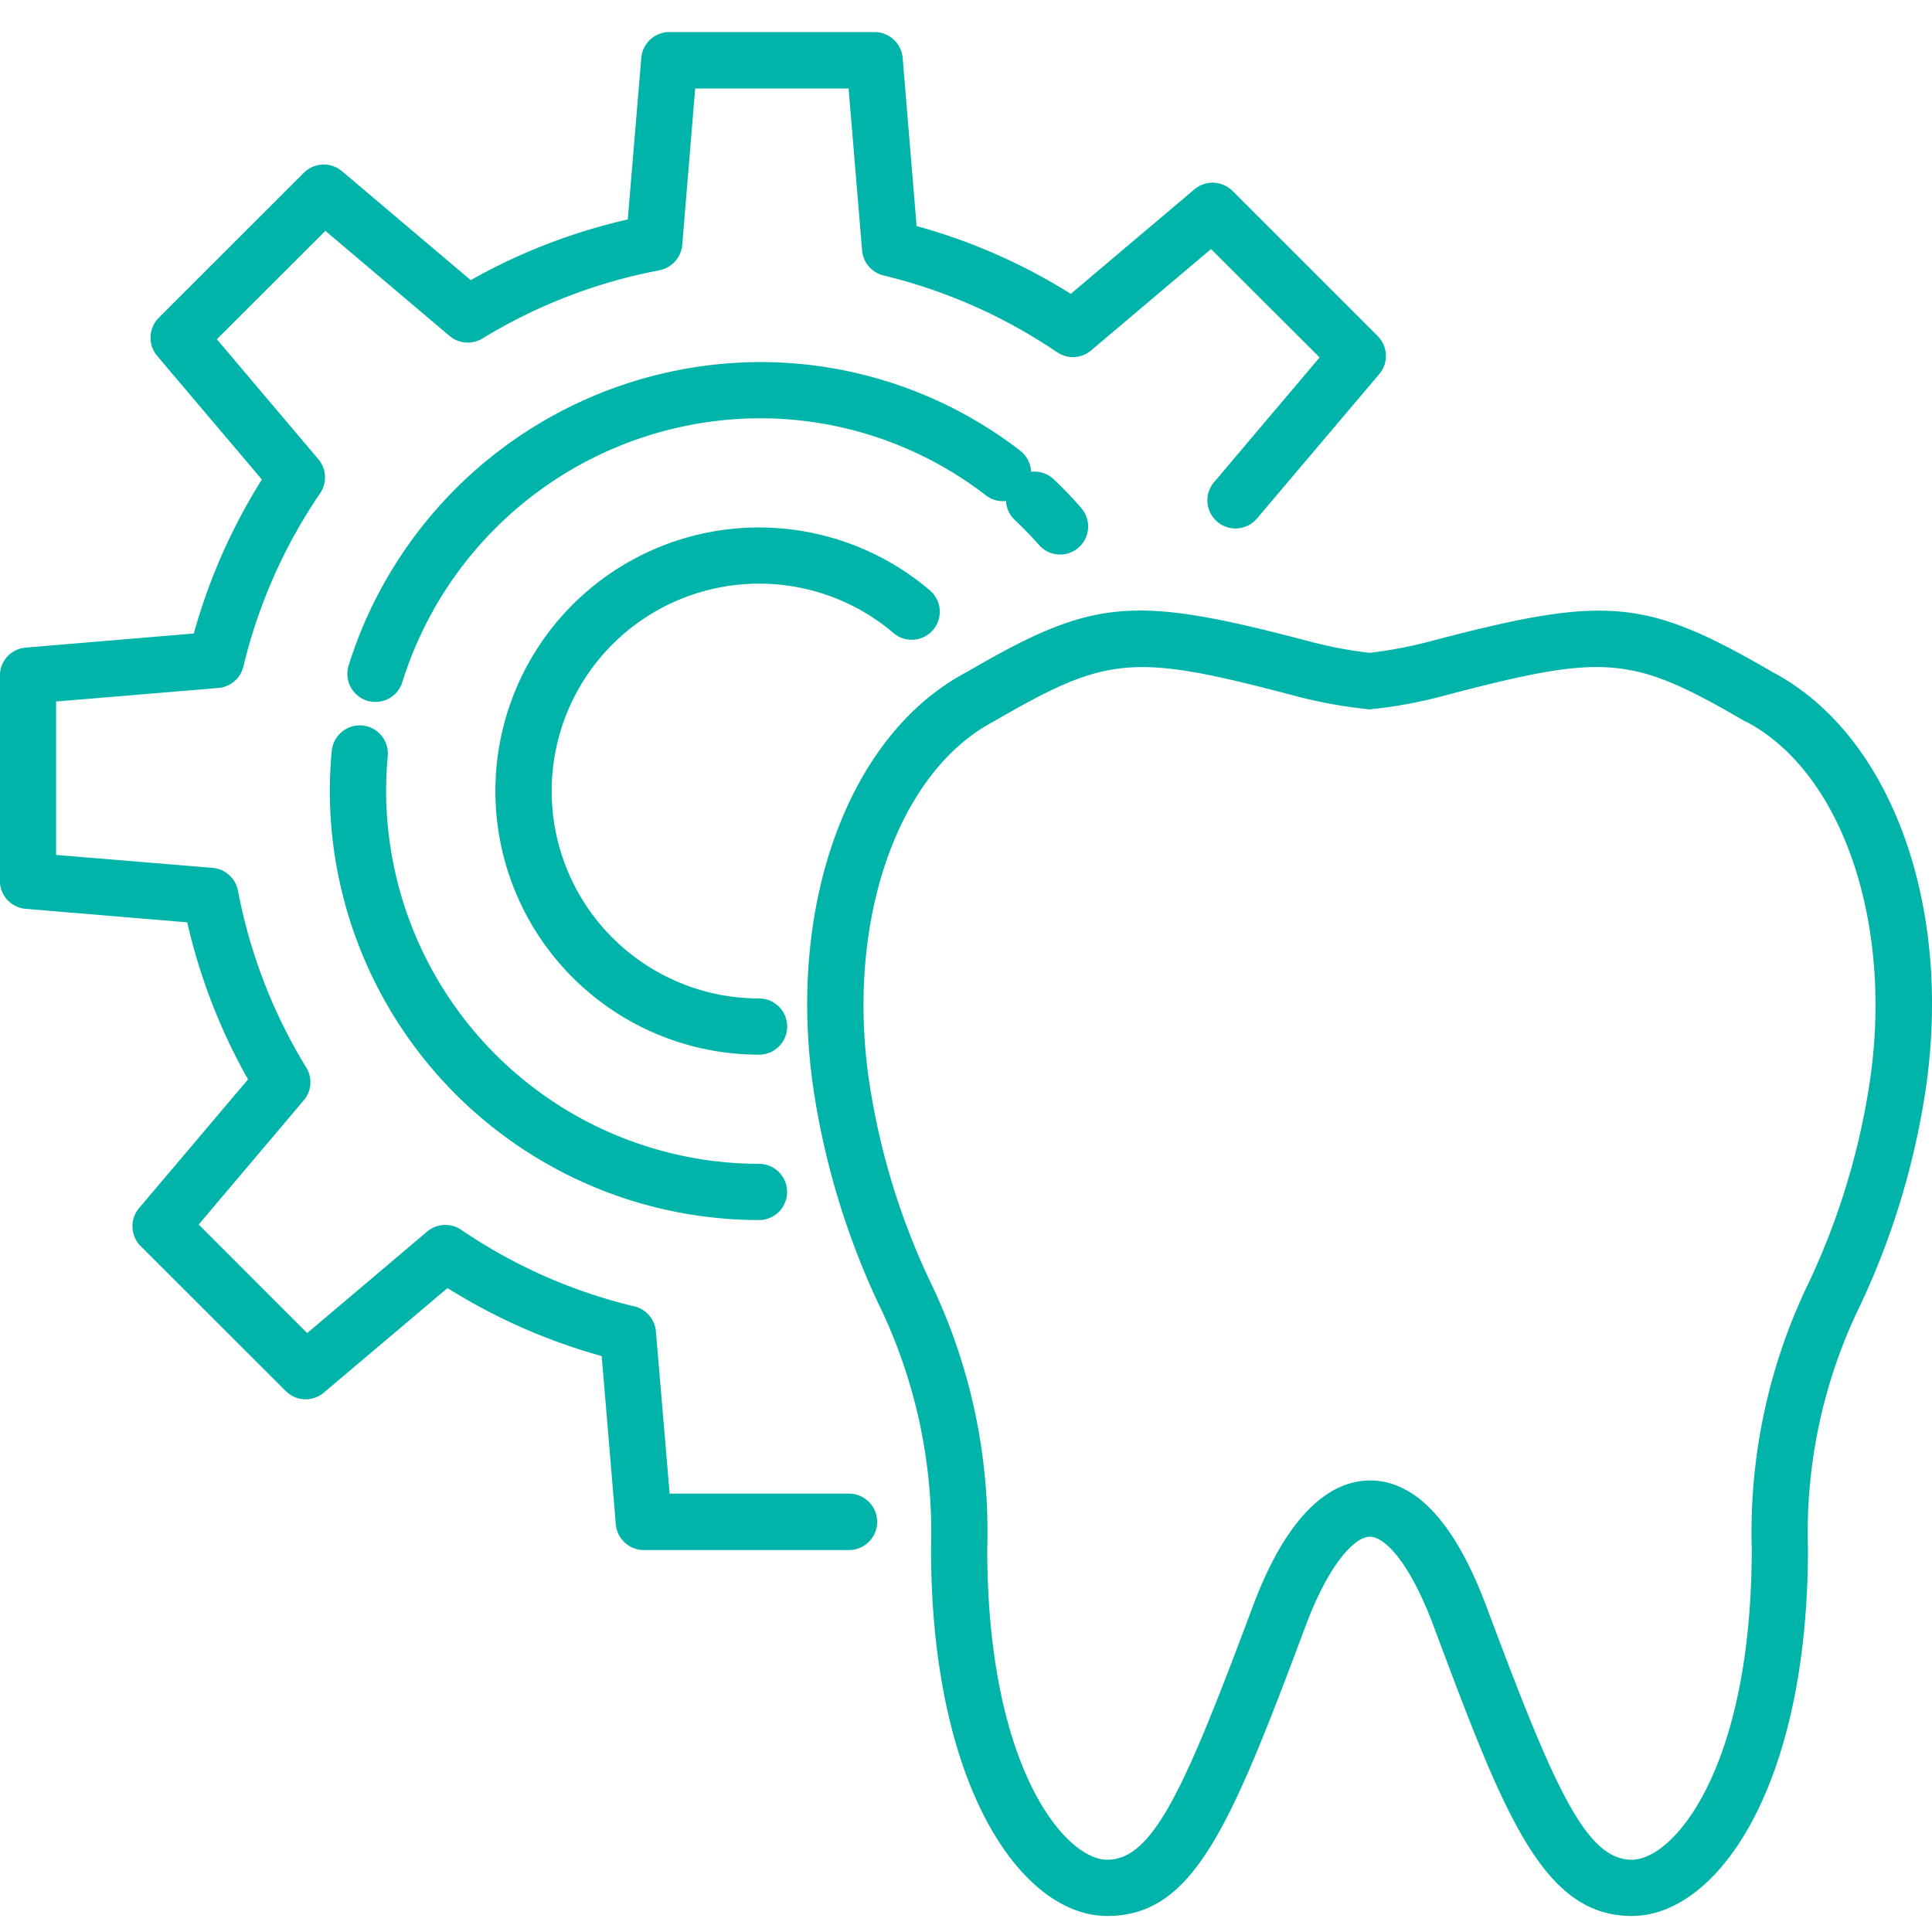 <svg id="icn_feature02.svg" xmlns="http://www.w3.org/2000/svg" width="100" height="100" viewBox="0 0 100 100">
  <defs>
    <style>
      .cls-1 {
        fill: #f7f7f7;
        fill-opacity: 0;
      }

      .cls-2 {
        fill: #00b4aa;
        fill-rule: evenodd;
      }
    </style>
  </defs>
  <rect id="長方形_1579" data-name="長方形 1579" class="cls-1" width="100" height="100"/>
  <path id="シェイプ_1046" data-name="シェイプ 1046" class="cls-2" d="M1017.94,7627.31h-9.28l-0.71-8.39a1.459,1.459,0,0,0-1.11-1.3,27.133,27.133,0,0,1-8.975-3.97,1.456,1.456,0,0,0-1.759.1L989.9,7619l-5.615-5.62,5.439-6.43a1.438,1.438,0,0,0,.13-1.69,27.25,27.25,0,0,1-3.536-9.16,1.467,1.467,0,0,0-1.309-1.18l-8.106-.67,0-7.94,8.395-.7a1.453,1.453,0,0,0,1.3-1.11,27.151,27.151,0,0,1,3.973-8.97,1.457,1.457,0,0,0-.092-1.76l-5.254-6.21,5.617-5.61,6.429,5.44a1.461,1.461,0,0,0,1.7.13,27.364,27.364,0,0,1,9.162-3.53,1.476,1.476,0,0,0,1.18-1.31l0.67-8.1h7.94l0.7,8.39a1.457,1.457,0,0,0,1.12,1.29,27.477,27.477,0,0,1,8.97,3.97,1.457,1.457,0,0,0,1.76-.09l6.21-5.25,5.62,5.61-5.44,6.43a1.455,1.455,0,1,0,2.22,1.88l6.31-7.45a1.451,1.451,0,0,0-.09-1.97l-7.51-7.51a1.46,1.46,0,0,0-1.97-.08l-6.4,5.41a29.971,29.971,0,0,0-7.98-3.51l-0.72-8.7a1.468,1.468,0,0,0-1.46-1.34h-10.62a1.458,1.458,0,0,0-1.45,1.34l-0.7,8.36a30.082,30.082,0,0,0-8.128,3.14l-6.664-5.64a1.461,1.461,0,0,0-1.97.08l-7.513,7.51a1.456,1.456,0,0,0-.083,1.97l5.419,6.4a30.131,30.131,0,0,0-3.523,7.97l-8.7.73a1.452,1.452,0,0,0-1.336,1.45l0,10.62a1.451,1.451,0,0,0,1.335,1.45l8.36,0.7a30.277,30.277,0,0,0,3.148,8.13l-5.638,6.66a1.456,1.456,0,0,0,.083,1.97l7.509,7.5a1.452,1.452,0,0,0,1.971.08l6.4-5.41a30.146,30.146,0,0,0,7.981,3.52l0.73,8.7a1.459,1.459,0,0,0,1.45,1.34h10.62A1.46,1.46,0,0,0,1017.94,7627.31Zm-4.65-47.1a10.732,10.732,0,0,1,6.94,2.54,1.451,1.451,0,1,0,1.88-2.21,13.644,13.644,0,1,0-8.82,24.05,1.455,1.455,0,1,0,0-2.91A10.735,10.735,0,1,1,1013.29,7580.21Zm-20.533,7.34a1.464,1.464,0,0,0-1.586,1.32c-0.064.68-.1,1.38-0.1,2.07a22.235,22.235,0,0,0,22.215,22.21,1.455,1.455,0,1,0,0-2.91,19.327,19.327,0,0,1-19.3-19.3c0-.6.029-1.21,0.084-1.8A1.463,1.463,0,0,0,992.757,7587.55Zm33.313-11.62a1.466,1.466,0,0,0,.45.98c0.44,0.41.86,0.85,1.26,1.3a1.452,1.452,0,0,0,2.18-1.92,20.316,20.316,0,0,0-1.44-1.5,1.451,1.451,0,0,0-1.15-.37,1.467,1.467,0,0,0-.56-1.09,22.039,22.039,0,0,0-13.52-4.59,22.393,22.393,0,0,0-21.247,15.71,1.459,1.459,0,0,0,.966,1.82,1.577,1.577,0,0,0,.427.06,1.453,1.453,0,0,0,1.392-1.03,19.448,19.448,0,0,1,18.462-13.65,19.123,19.123,0,0,1,11.74,3.99A1.425,1.425,0,0,0,1026.07,7575.93Zm39.7,8.87c-6.61-3.84-8.6-4.01-17.73-1.61a21.943,21.943,0,0,1-3.15.6,21.687,21.687,0,0,1-3.15-.6c-9.14-2.41-11.13-2.23-17.71,1.6-6.24,3.29-9.46,12.41-7.83,22.19a40.2,40.2,0,0,0,3.24,10.44,27.03,27.03,0,0,1,2.75,12.73c0,12.35,4.7,19.02,9.12,19.02,4.47,0,6.37-4.6,10.26-14.99,1.19-3.2,2.54-4.64,3.34-4.64,0.72,0,2.02,1.22,3.3,4.64,3.61,9.66,5.61,14.99,10.25,14.99,4.42,0,9.12-6.67,9.12-19.02a26.8,26.8,0,0,1,2.73-12.64,40.128,40.128,0,0,0,3.27-10.53C1075.21,7597.22,1072,7588.1,1065.77,7584.8Zm4.93,21.7a37.369,37.369,0,0,1-3.06,9.85,29.611,29.611,0,0,0-2.97,13.8c0,11.38-4.04,16.11-6.21,16.11-2.39,0-4.04-3.79-7.52-13.1-1.62-4.33-3.65-6.53-6.03-6.53-1.66,0-4.06,1.14-6.07,6.53-3.48,9.31-5.13,13.1-7.53,13.1-2.16,0-6.21-4.73-6.21-16.11a29.686,29.686,0,0,0-2.99-13.89,37.013,37.013,0,0,1-3.04-9.76c-1.41-8.42,1.25-16.47,6.37-19.16,5.89-3.42,7.19-3.54,15.56-1.33a24.447,24.447,0,0,0,3.73.69,0.861,0.861,0,0,0,.32,0,23.769,23.769,0,0,0,3.73-.7c8.36-2.2,9.67-2.08,15.55,1.34a0.142,0.142,0,0,1,.06.02C1069.45,7590.03,1072.11,7598.08,1070.7,7606.5Z" transform="translate(-974 -7550)"/>
</svg>
